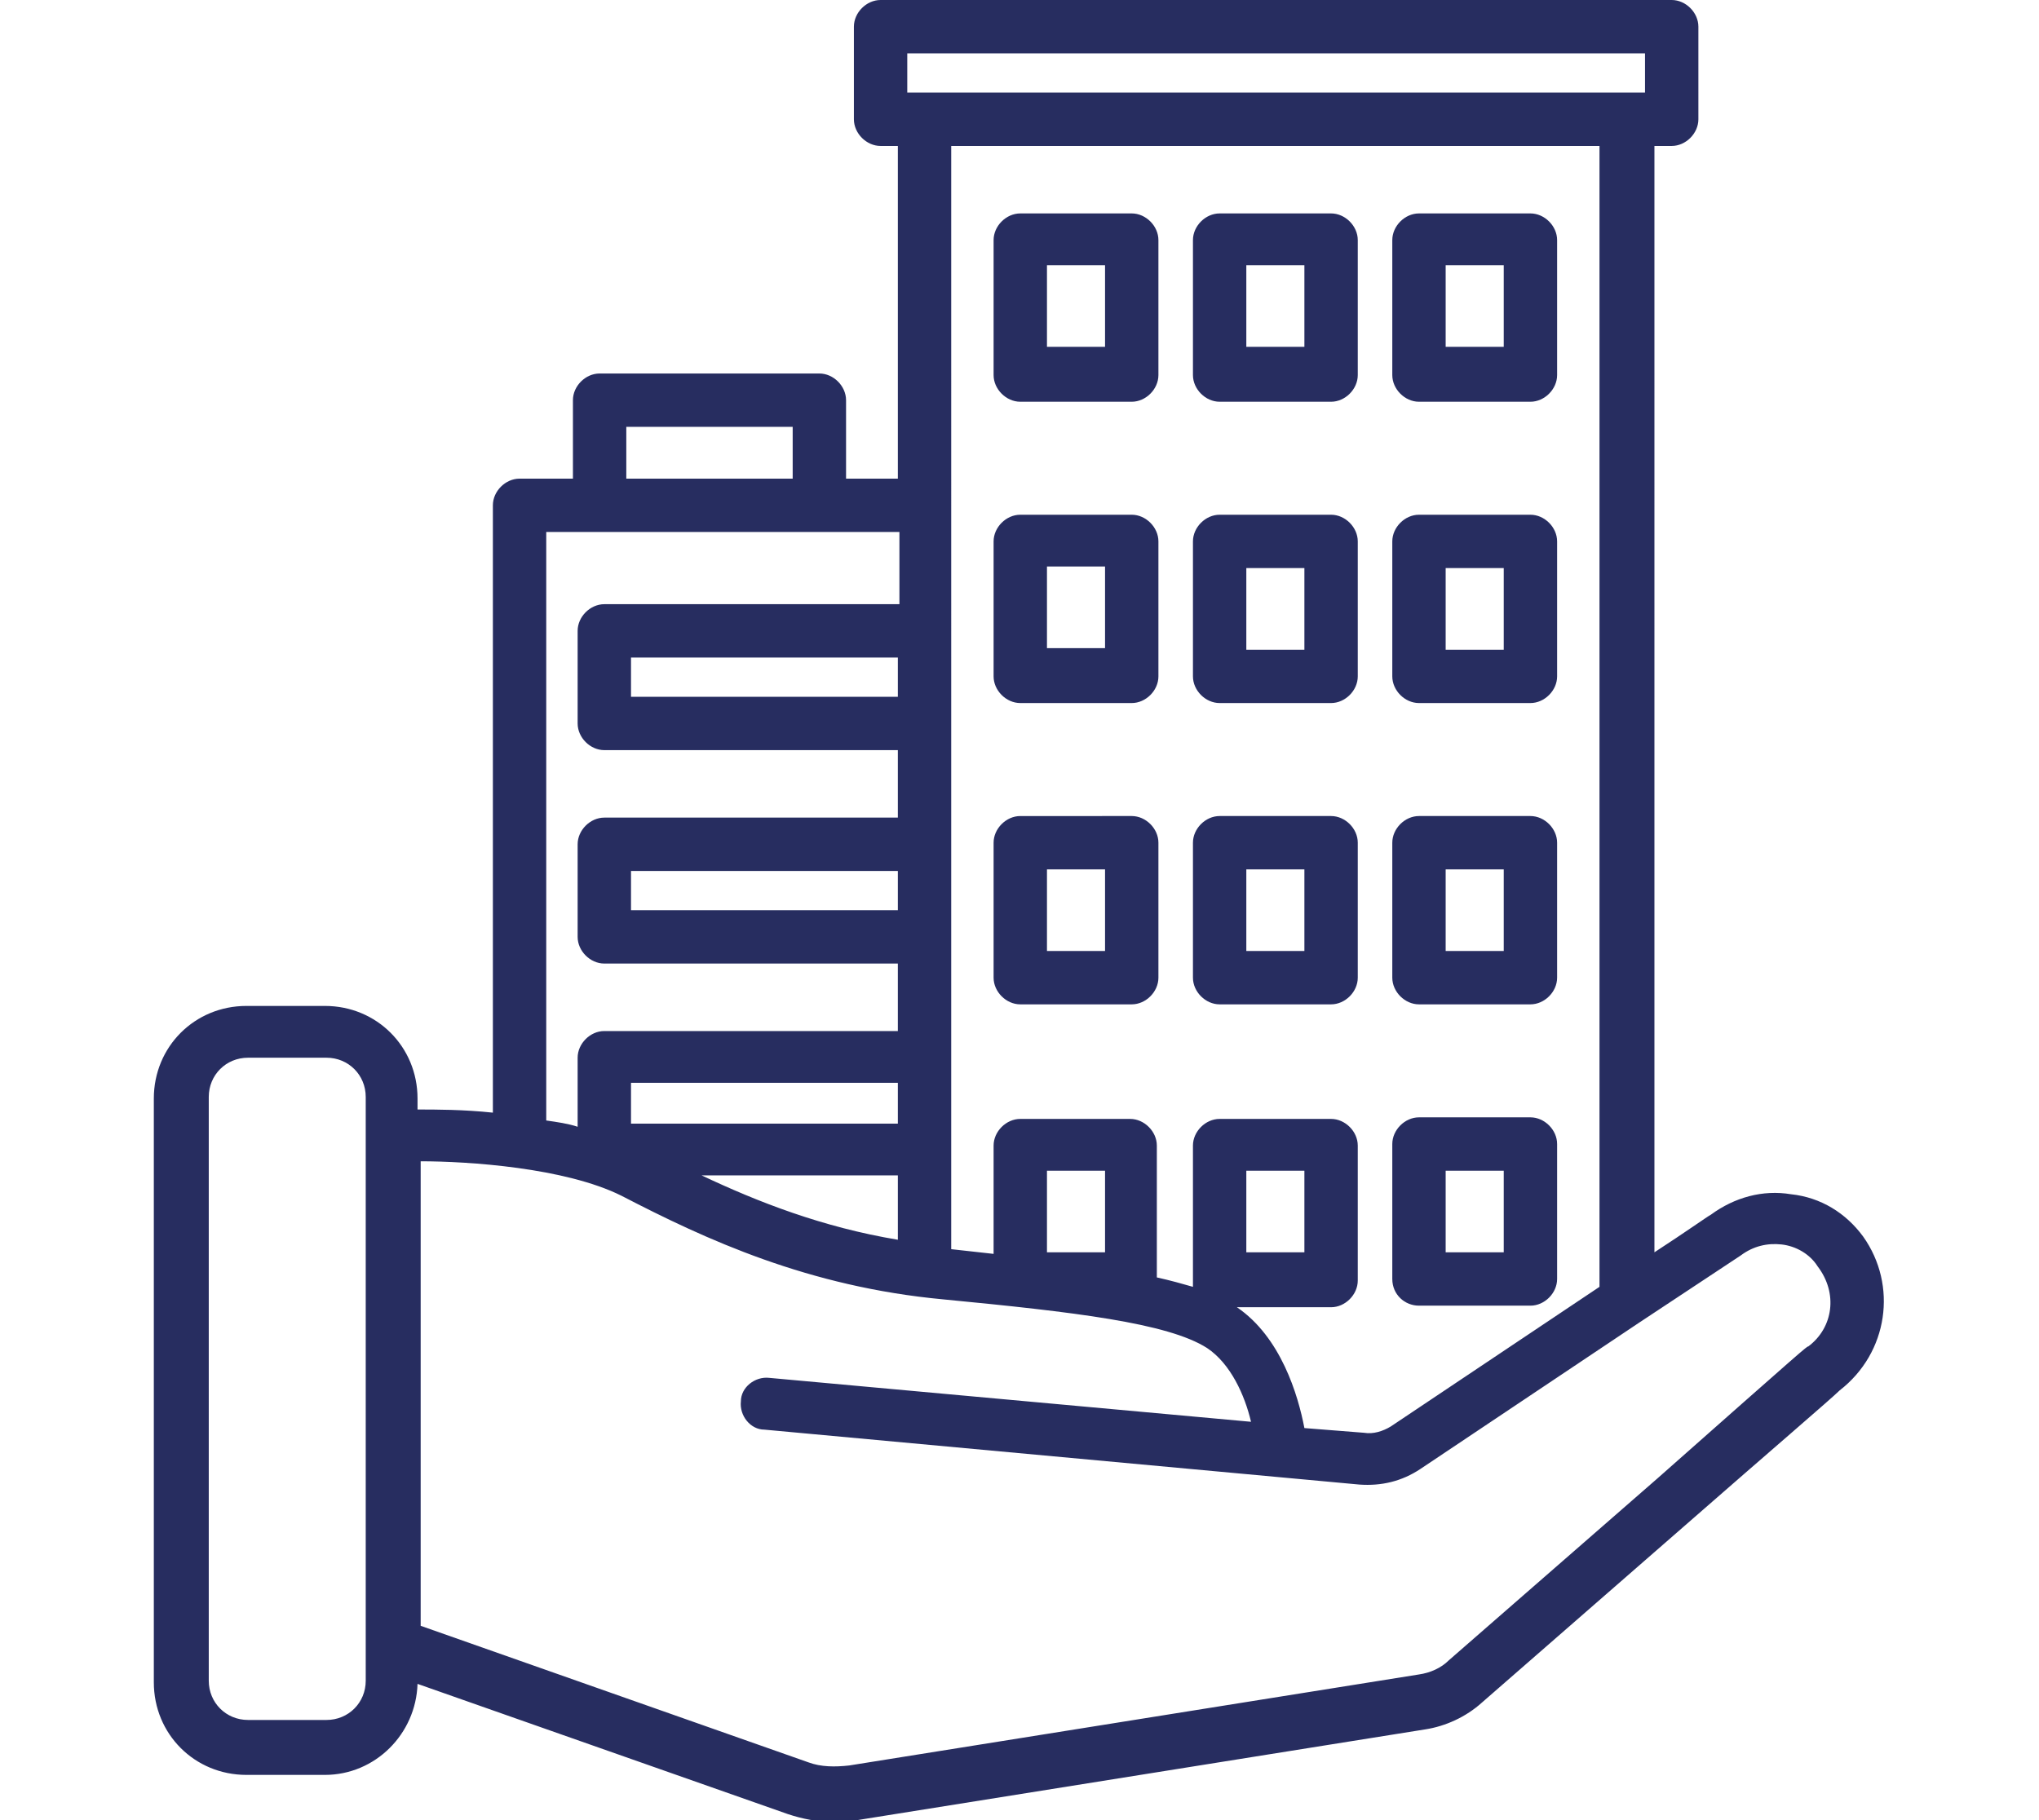 <?xml version="1.0" encoding="UTF-8"?>
<svg xmlns="http://www.w3.org/2000/svg" xmlns:xlink="http://www.w3.org/1999/xlink" version="1.1" id="Layer_1" x="0px" y="0px" viewBox="0 0 129.9 116" style="enable-background:new 0 0 129.9 116;" xml:space="preserve">
<style type="text/css">
	.st0{fill:#272D60;}
</style>
<g>
	<path class="st0" d="M77.7,25.6h7.1c0.9,0,1.7-0.8,1.7-1.7v-8.6c0-0.9-0.8-1.7-1.7-1.7h-7.1c-0.9,0-1.7,0.8-1.7,1.7v8.6   C76,24.8,76.8,25.6,77.7,25.6z M79.4,16.9h3.7v5.2h-3.7V16.9z"></path>
	<path class="st0" d="M90.4,25.6h7.1c0.9,0,1.7-0.8,1.7-1.7v-8.6c0-0.9-0.8-1.7-1.7-1.7h-7.1c-0.9,0-1.7,0.8-1.7,1.7v8.6   C88.7,24.8,89.5,25.6,90.4,25.6z M92.1,16.9h3.7v5.2h-3.7V16.9z"></path>
	<path class="st0" d="M65,25.6h7.1c0.9,0,1.7-0.8,1.7-1.7v-8.6c0-0.9-0.8-1.7-1.7-1.7H65c-0.9,0-1.7,0.8-1.7,1.7v8.6   C63.3,24.8,64.1,25.6,65,25.6z M66.7,16.9h3.7v5.2h-3.7V16.9z"></path>
	<path class="st0" d="M77.7,44.8h7.1c0.9,0,1.7-0.8,1.7-1.7v-8.6c0-0.9-0.8-1.7-1.7-1.7h-7.1c-0.9,0-1.7,0.8-1.7,1.7v8.6   C76,44,76.8,44.8,77.7,44.8z M79.4,36.2h3.7v5.2h-3.7V36.2z"></path>
	<path class="st0" d="M90.4,44.8h7.1c0.9,0,1.7-0.8,1.7-1.7v-8.6c0-0.9-0.8-1.7-1.7-1.7h-7.1c-0.9,0-1.7,0.8-1.7,1.7v8.6   C88.7,44,89.5,44.8,90.4,44.8z M92.1,36.2h3.7v5.2h-3.7V36.2z"></path>
	<path class="st0" d="M65,44.8h7.1c0.9,0,1.7-0.8,1.7-1.7v-8.6c0-0.9-0.8-1.7-1.7-1.7H65c-0.9,0-1.7,0.8-1.7,1.7v8.6   C63.3,44,64.1,44.8,65,44.8z M66.7,36.1h3.7v5.2h-3.7V36.1z"></path>
	<path class="st0" d="M77.7,64h7.1c0.9,0,1.7-0.8,1.7-1.7v-8.6c0-0.9-0.8-1.7-1.7-1.7h-7.1c-0.9,0-1.7,0.8-1.7,1.7v8.6   C76,63.2,76.8,64,77.7,64z M79.4,55.4h3.7v5.2h-3.7V55.4z"></path>
	<path class="st0" d="M90.4,64h7.1c0.9,0,1.7-0.8,1.7-1.7v-8.6c0-0.9-0.8-1.7-1.7-1.7h-7.1c-0.9,0-1.7,0.8-1.7,1.7v8.6   C88.7,63.2,89.5,64,90.4,64z M92.1,55.4h3.7v5.2h-3.7V55.4z"></path>
	<path class="st0" d="M65,64h7.1c0.9,0,1.7-0.8,1.7-1.7v-8.6c0-0.9-0.8-1.7-1.7-1.7H65c-0.9,0-1.7,0.8-1.7,1.7v8.6   C63.3,63.2,64.1,64,65,64z M66.7,55.4h3.7v5.2h-3.7V55.4z"></path>
	<path class="st0" d="M90.4,83.2h7.1c0.9,0,1.7-0.8,1.7-1.7v-8.6c0-0.9-0.8-1.7-1.7-1.7h-7.1c-0.9,0-1.7,0.8-1.7,1.7v8.6   C88.7,82.5,89.5,83.2,90.4,83.2z M92.1,74.6h3.7v5.2h-3.7V74.6z"></path>
	<path class="st0" d="M118.7,78.8c-1.1-1.5-2.7-2.5-4.6-2.7c-1.8-0.3-3.6,0.2-5.1,1.3c-0.2,0.1-1.6,1.1-3.6,2.4V9.3h1.1   c0.9,0,1.7-0.8,1.7-1.7V1.7c0-0.9-0.8-1.7-1.7-1.7H56.1c-0.9,0-1.7,0.8-1.7,1.7v5.9c0,0.9,0.8,1.7,1.7,1.7h1.1v21.2h-3.3v-5   c0-0.9-0.8-1.7-1.7-1.7h-14c-0.9,0-1.7,0.8-1.7,1.7v5h-3.4c-0.9,0-1.7,0.8-1.7,1.7v38.7c-1.9-0.2-3.6-0.2-4.8-0.2v-0.7   c0-3.3-2.6-5.9-5.9-5.9h-5c-3.3,0-5.9,2.6-5.9,5.9v37.2c0,3.3,2.6,5.9,5.9,5.9h5c3.2,0,5.8-2.6,5.9-5.8l23.6,8.3   c0.9,0.3,1.9,0.5,2.9,0.5c0.5,0,0.9,0,1.4-0.1l36.3-5.8c1.3-0.2,2.6-0.8,3.6-1.7l13.3-11.6c4.8-4.2,9-7.8,9.5-8.3   C120.3,86.2,120.9,81.9,118.7,78.8z M57.8,3.4h47v2.5h-1.1H58.9h-1.1V3.4z M101.9,9.3V82l-13.3,8.9c-0.5,0.3-1.1,0.5-1.7,0.4   L83.1,91c-0.4-2.1-1.5-5.8-4.3-7.7h6c0.9,0,1.7-0.8,1.7-1.7v-8.6c0-0.9-0.8-1.7-1.7-1.7h-7.1c-0.9,0-1.7,0.8-1.7,1.7v8.6   c0,0.1,0,0.3,0,0.4c-0.7-0.2-1.4-0.4-2.3-0.6v-8.4c0-0.9-0.8-1.7-1.7-1.7H65c-0.9,0-1.7,0.8-1.7,1.7v6.9c-0.9-0.1-1.8-0.2-2.7-0.3   V9.3H101.9z M79.4,79.8v-5.2h3.7v5.2H79.4z M66.7,79.8v-5.2h3.7v5.2H66.7z M57.2,44.4h-17v-2.5h17V44.4z M57.2,58h-17v-2.5h17V58z    M57.2,71.6h-17V69h17V71.6z M57.2,74.9V79c-4.8-0.8-8.9-2.4-12.5-4.1H57.2z M39.9,27.2h10.6v3.3H39.9V27.2z M34.9,33.9h22.4v4.6   H38.5c-0.9,0-1.7,0.8-1.7,1.7v5.9c0,0.9,0.8,1.7,1.7,1.7h18.7v4.3H38.5c-0.9,0-1.7,0.8-1.7,1.7v5.9c0,0.9,0.8,1.7,1.7,1.7h18.7v4.3   H38.5c-0.9,0-1.7,0.8-1.7,1.7v4.4c-0.6-0.2-1.3-0.3-2-0.4V33.9z M23.3,107.1c0,1.4-1.1,2.5-2.5,2.5h-5c-1.4,0-2.5-1.1-2.5-2.5V69.9   c0-1.4,1.1-2.5,2.5-2.5h5c1.4,0,2.5,1.1,2.5,2.5V107.1z M115.2,85.8c-0.1,0-0.1,0-9.6,8.4l-13.3,11.6c-0.5,0.5-1.2,0.8-1.9,0.9   l-36.3,5.8c-0.9,0.1-1.8,0.1-2.6-0.2l-24.7-8.7V74c3,0,9.2,0.4,12.8,2.2c5.4,2.8,11.9,5.8,20.5,6.6c8.3,0.8,14.3,1.5,16.8,3.1   c1.5,1,2.4,3,2.8,4.7L49,87.8c-0.9-0.1-1.8,0.6-1.8,1.5c-0.1,0.9,0.6,1.8,1.5,1.8l37.9,3.5c1.4,0.1,2.7-0.2,3.9-1l13.9-9.3   c6.5-4.3,6.5-4.3,6.5-4.3c0,0,0,0,0,0c0.8-0.6,1.7-0.8,2.6-0.7c0.9,0.1,1.8,0.6,2.3,1.4C117.1,82.4,116.8,84.6,115.2,85.8z"></path>
</g>
</svg>
